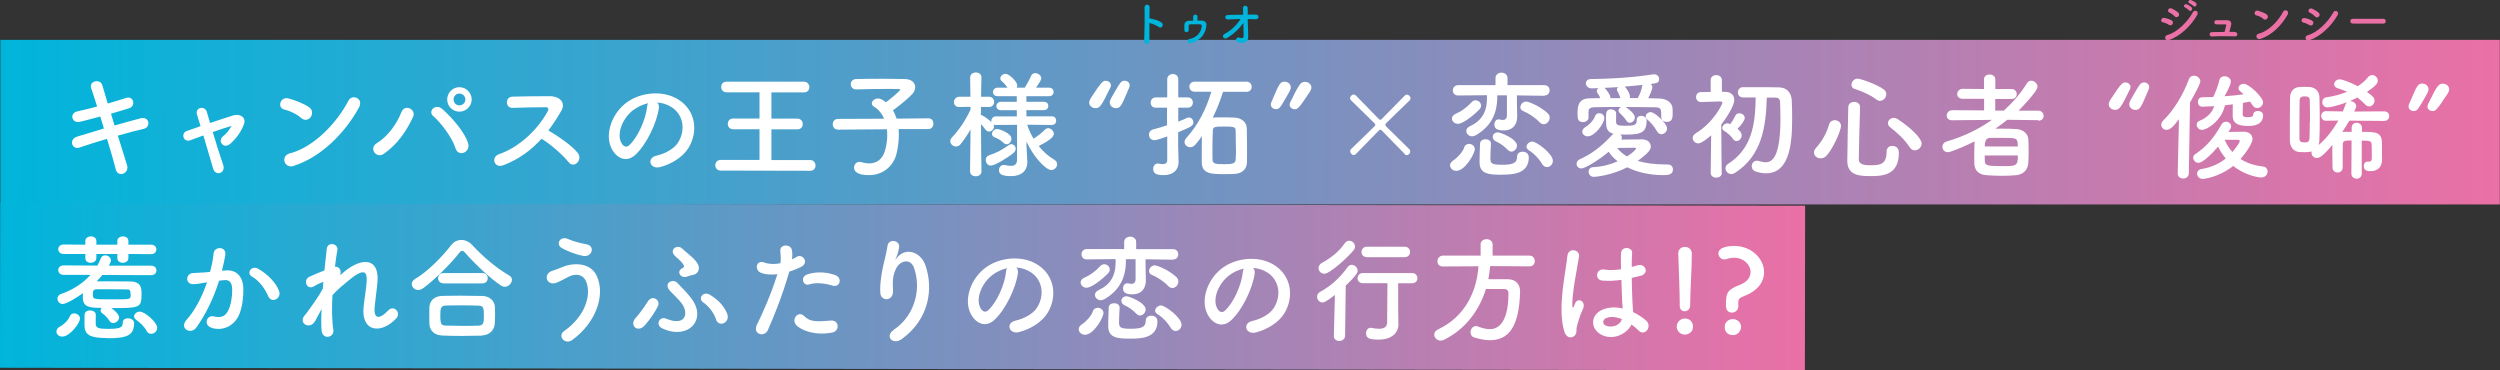 <?xml version="1.0" encoding="UTF-8"?>
<svg id="_レイヤー_1" data-name="レイヤー 1" xmlns="http://www.w3.org/2000/svg" width="258.39" height="38.27" xmlns:xlink="http://www.w3.org/1999/xlink" viewBox="0 0 258.39 38.27">
  <rect x="0" y="0" width="258.39" height="38.27" fill="#333333" stroke="none"/>
  <defs>
    <style>
      .cls-1 {
        fill: #00b5db;
      }

      .cls-2 {
        fill: #ea70a6;
      }

      .cls-3 {
        fill: url(#_名称未設定グラデーション_551-2);
      }

      .cls-4 {
        fill: #fff;
      }

      .cls-5 {
        fill: url(#_名称未設定グラデーション_551);
      }
    </style>
    <linearGradient id="_名称未設定グラデーション_551" data-name="名称未設定グラデーション 551" x1="-43.06" y1="20.07" x2="215.27" y2="20.07" gradientTransform="translate(43.13 -7.58) rotate(.09)" gradientUnits="userSpaceOnUse">
      <stop offset="0" stop-color="#00b5db"/>
      <stop offset="1" stop-color="#ea70a6"/>
    </linearGradient>
    <linearGradient id="_名称未設定グラデーション_551-2" data-name="名称未設定グラデーション 551" x1="-37.25" y1="37.13" x2="165.41" y2="37.13" gradientTransform="translate(34.31 -7.52) rotate(.01) scale(.92 1)" xlink:href="#_名称未設定グラデーション_551"/>
  </defs>
  <rect class="cls-5" x=".04" y="4.12" width="258.33" height="17.01"/>
  <rect class="cls-3" x=".01" y="21.13" width="186.55" height="17.01" transform="translate(.04 -.13) rotate(.08)"/>
  <g>
    <g>
      <path class="cls-4" d="M11.84,12.97c.97-.27,1.94-.55,2.68-.74.94-.24,1.09.91.35,1.08-.68.15-1.67.42-2.69.71.38,1.21.73,2.34.95,3.05.14.44-.11.77-.4.88-.29.11-.65,0-.76-.43-.19-.74-.52-1.92-.91-3.17-1.07.32-2.11.64-2.84.9-.79.26-1.15-.85-.25-1.13.7-.22,1.7-.52,2.77-.84-.13-.42-.26-.84-.38-1.24-.74.2-1.48.41-2.1.55-.86.2-1.09-.89-.3-1.07.66-.14,1.37-.32,2.08-.51-.24-.77-.46-1.43-.61-1.87-.27-.82.95-1.01,1.14-.35.12.43.33,1.12.57,1.91.68-.19,1.33-.41,1.9-.58.78-.25,1.03.84.3,1.07-.54.17-1.19.37-1.87.56l.37,1.22Z"/>
      <path class="cls-4" d="M23.93,13.01c-.49.14-1.2.38-1.94.64.36,1.21.79,2.58,1.07,3.37.32.88-.78,1.25-1.03.41-.24-.82-.64-2.2-1.01-3.43-.5.18-.97.36-1.36.5-.71.26-1.01-.75-.33-.97.42-.14.89-.31,1.4-.49-.14-.47-.26-.86-.36-1.16-.13-.4.07-.66.35-.72.25-.06.56.08.66.41.08.28.2.67.33,1.14.79-.26,1.62-.54,2.42-.79.6-.18,1.34.15,1.09.89-.28.81-.82,1.52-1.42,2.05-.68.6-1.36-.28-.74-.78.34-.26.67-.67.85-1.05h.01Z"/>
      <path class="cls-4" d="M31.13,12.2c-.44-.41-1.21-.76-1.77-.89-.72-.17-.42-1.38.49-1.13.64.18,1.53.51,2.11.91.37.26.35.72.16,1-.19.28-.61.44-.98.11ZM30.37,17.15c-1.02.32-1.4-1.05-.41-1.3,2.41-.61,4.84-3.09,6.05-5.44.38-.74,1.62-.24,1.09.71-1.49,2.7-3.98,5.15-6.74,6.02Z"/>
      <path class="cls-4" d="M38.93,14.81c1.13-.69,2.05-1.94,2.55-3.2.36-.93,1.57-.31,1.21.48-.7,1.51-1.64,2.84-3.01,3.8-.8.56-1.58-.57-.75-1.08ZM47.08,15.33c-.36-1.15-1.53-2.67-2.31-3.34-.57-.49.23-1.35.95-.72,1.04.93,2.38,2.47,2.67,3.58.24.92-1.02,1.41-1.31.48ZM47.48,11.54c-.7,0-1.26-.57-1.26-1.26,0-.7.57-1.27,1.26-1.27.7,0,1.27.58,1.27,1.27,0,.7-.58,1.26-1.27,1.26ZM47.48,9.67c-.34,0-.6.27-.6.61,0,.34.26.61.6.61s.62-.27.62-.61c0-.34-.29-.61-.62-.61Z"/>
      <path class="cls-4" d="M51.97,17.09c-.88.32-1.28-.85-.38-1.16,2.18-.75,4.08-2.67,5.03-4.45.11-.2.06-.4-.2-.4-.76-.01-2.41.04-3.47.07-.72.02-.77-1.13,0-1.16.88-.03,2.64-.05,3.85-.05,1.08,0,1.69.69,1.22,1.5-.41.71-.84,1.39-1.34,2.04,1,.6,2.52,1.61,3.07,2.38.48.67-.42,1.61-.98.9-.59-.73-1.82-1.83-2.8-2.42-1.06,1.17-2.35,2.14-4,2.76Z"/>
      <path class="cls-4" d="M68.1,11.15c-.19,1.52-1.28,3.79-2.43,4.85-.92.85-1.93.38-2.46-.65-.75-1.49.05-3.72,1.66-4.83,1.48-1.02,3.67-1.18,5.18-.27,1.86,1.12,2.15,3.33,1.11,5.04-.56.92-1.74,1.67-2.93,1.98-1.06.27-1.43-.94-.39-1.18.91-.2,1.84-.72,2.23-1.34.85-1.34.53-2.91-.65-3.67-.47-.3-.97-.45-1.49-.48.13.12.2.31.17.55ZM65.44,11.38c-1.12.86-1.72,2.46-1.22,3.38.18.35.49.53.79.27.9-.79,1.74-2.7,1.87-3.99.01-.14.05-.28.11-.37-.55.12-1.09.37-1.55.72Z"/>
      <path class="cls-4" d="M74.48,17.63c-.36,0-.55-.28-.55-.55,0-.28.19-.55.55-.55h4.02s0-3.17,0-3.17h-2.72c-.37,0-.56-.28-.56-.56,0-.28.19-.55.56-.55h2.72s0-2.71,0-2.71h-3.41c-.37,0-.55-.28-.55-.56,0-.26.18-.54.55-.54h8c.37.01.56.29.56.57s-.18.54-.56.54h-3.36s0,2.71,0,2.71h2.68c.37,0,.56.28.56.57,0,.26-.18.54-.56.54h-2.68s0,3.17,0,3.17h4.01c.36,0,.55.29.55.57,0,.28-.18.54-.55.54l-9.26-.02Z"/>
      <path class="cls-4" d="M92.88,13.36c.02.19.02.38.02.6,0,.58-.07,1.22-.24,1.93-.3,1.23-1.36,2.22-2.86,2.21-1.2,0-1.53-.39-1.53-.78,0-.3.22-.59.56-.59.07,0,.14.01.23.04.28.08.53.12.77.12.79,0,1.39-.44,1.64-1.32.16-.55.23-1.09.23-1.6,0-.22-.01-.42-.03-.61l-5.05.04h-.01c-.36,0-.54-.28-.54-.55,0-.29.18-.56.55-.56l4.76-.02c-.23-.54-.59-.97-1.03-1.23-.17-.1-.24-.22-.24-.35,0-.26.29-.52.64-.51.1,0,.22.02.32.07.17.08.34.19.5.32.26-.19,1.47-1.15,1.47-1.3,0-.05-.06-.07-.2-.07-.31-.01-.67-.01-1.04-.01-1.04,0-2.27.02-3.3.05t-.02,0c-.36,0-.55-.27-.55-.53,0-.26.18-.53.56-.54.74-.02,1.67-.03,2.57-.03s1.79.02,2.46.03c.73.01,1.07.41,1.07.84,0,.24-.1.49-.29.7-.36.4-1.43,1.29-2.01,1.69.15.25.27.54.38.86l3.3-.03h.01c.34,0,.49.28.49.55,0,.28-.17.56-.5.56h-3.08Z"/>
      <path class="cls-4" d="M108.71,12.92l-2.54-.03c.16.5.37.98.65,1.44.43-.26.89-.63,1.17-.92.11-.11.23-.16.34-.16.3,0,.59.29.59.58,0,.4-.73.84-1.56,1.26.44.56.99,1.06,1.61,1.42.2.12.29.29.29.47,0,.29-.25.59-.6.59-.59,0-1.82-1.35-2.57-2.92v.34s.09,1.72.09,1.72c0,.02,0,.05,0,.07,0,.64-.37,1.43-1.7,1.42-.8,0-1.24-.15-1.23-.61,0-.28.18-.54.49-.54.04,0,.07,0,.11.01.23.05.46.08.65.08.37,0,.62-.14.62-.69v-3.55s-2.18.02-2.18.02c-.1,0-.18-.01-.25-.05.02.06.05.13.05.19,0,.29-.25.54-.52.54-.12,0-.24-.06-.35-.19-.13-.18-.31-.4-.48-.58,0,1.87.05,4.88.05,4.88h0c0,.35-.3.51-.59.51-.3,0-.59-.17-.59-.5h0s.05-4.34.05-4.34c-.31.55-.66,1.07-1.02,1.51-.14.18-.32.25-.49.25-.3,0-.58-.25-.58-.54,0-.14.06-.29.19-.42.61-.62,1.41-1.75,1.9-2.86v-.28s-1.16.02-1.16.02h-.02c-.36,0-.53-.24-.53-.51,0-.26.19-.55.55-.55h1.15s-.03-1.98-.03-1.98h0c0-.36.3-.53.6-.53.29,0,.58.17.57.52h0s-.03.92-.04,1.99h.82c.35,0,.53.27.53.53,0,.26-.18.53-.52.53h-.01s-.83-.01-.83-.01c0,.29-.01.58-.01.84.05,0,.1.01.14.04.28.13.71.46.95.69-.01-.04-.01-.08-.01-.12,0-.23.17-.47.47-.47h2.17s-.01-.64-.01-.64h-1.63c-.32,0-.48-.21-.48-.41,0-.23.17-.46.48-.46h1.63s0-.58,0-.58h-1.97c-.34,0-.49-.21-.49-.42,0-.23.17-.46.49-.46h1.01c-.18-.26-.3-.42-.57-.65-.12-.1-.17-.2-.17-.31,0-.25.27-.47.55-.47.37,0,1.2.82,1.2,1.19,0,.08-.02.17-.06.24h.84c.24-.38.49-.84.64-1.2.1-.22.26-.3.44-.3.3,0,.62.24.62.53,0,.12-.04.25-.54.97h1.34c.32,0,.48.22.48.44,0,.23-.16.44-.48.44h-2.34s.01.58.01.58h1.81c.31,0,.46.22.45.43,0,.22-.14.43-.46.43h-1.81s.01.64.01.64h2.63c.3,0,.44.23.44.45,0,.23-.14.44-.43.44h-.01ZM102.43,17.12c-.35,0-.55-.3-.55-.59,0-.2.11-.4.35-.48.82-.27,1.33-.56,2.03-1.05.08-.06.18-.1.26-.1.25,0,.46.22.46.48,0,.14-.07.3-.24.44-.61.5-1.93,1.29-2.3,1.29ZM103.71,14.76c-.35-.36-.69-.47-.95-.59-.17-.08-.23-.2-.23-.34,0-.24.24-.5.52-.5.19,0,1.49.41,1.49,1.01,0,.29-.24.58-.5.57-.11,0-.22-.05-.32-.16Z"/>
      <path class="cls-4" d="M112.58,10.59c0-.12.05-.26.14-.42,1.18-1.82,1.31-1.82,1.57-1.82.26,0,.53.19.53.47,0,.08-.02.16-.06.24-.96,1.98-1.11,2.12-1.54,2.12-.34,0-.65-.24-.65-.59ZM114.7,10.59c0-.12.05-.26.13-.42.28-.47.7-1.26.97-1.61.12-.16.29-.22.43-.22.28,0,.53.19.53.48,0,.07-.01.14-.05.23-.81,1.92-.9,2.13-1.38,2.13-.32,0-.63-.24-.63-.6Z"/>
      <path class="cls-4" d="M120.61,14.11c-.88.33-1.2.38-1.28.38-.37,0-.58-.28-.58-.57,0-.23.14-.47.45-.55.47-.12.95-.26,1.42-.42v-1.82s-1.18,0-1.18,0c-.35,0-.51-.26-.51-.53,0-.26.17-.53.52-.53h1.19s0-1.86,0-1.86c0-.37.29-.56.58-.56.29,0,.56.18.56.56v1.86s.98,0,.98,0c.36,0,.53.26.53.53,0,.26-.17.53-.53.53h-.98s0,1.44,0,1.44c.32-.12.62-.25.9-.38.07-.04.14-.05.2-.05.26,0,.46.24.46.49,0,.38-.22.47-1.57,1.04v1.38c0,.19.03,1.24.04,1.66,0,.01,0,.04,0,.05,0,.75-.49,1.34-1.54,1.34-.64,0-1.08-.11-1.08-.65,0-.28.17-.55.47-.55.04,0,.07,0,.11.01.11.02.25.05.38.05.25,0,.49-.08.49-.4v-2.46ZM126.41,9.49c-.28.9-.63,1.79-1.06,2.66h.05c.28-.02.6-.02.94-.02.44,0,.91.01,1.31.03.62.03,1.2.45,1.21,1.07.02.68.03,1.61.03,2.42,0,.43,0,.84-.01,1.16-.03.65-.46,1.1-1.23,1.16-.32.02-.71.03-1.08.03-1.38,0-2.32-.03-2.36-1.18-.01-.38-.01-.83,0-1.3,0-.48,0-.97.01-1.44-.58.82-.83,1.14-1.2,1.14-.31,0-.59-.24-.59-.54,0-.13.06-.29.19-.43,1.21-1.34,2.02-2.91,2.58-4.77h-1.72c-.37,0-.55-.26-.55-.52,0-.25.18-.52.55-.52h5.34c.37,0,.55.27.55.54,0,.25-.18.52-.55.51h-2.4ZM127.74,15.4c0-.66-.02-1.4-.03-1.91,0-.4-.26-.41-1.2-.41-.91,0-1.14.01-1.16.41-.02.52-.04,1.29-.04,2,0,.38,0,.74.01,1.03.02.43.39.45,1.2.45.86,0,1.18-.05,1.2-.53.01-.29.03-.65.03-1.04Z"/>
      <path class="cls-4" d="M131.88,11.28c-.28,0-.53-.19-.53-.48,0-.07.01-.14.05-.23.81-1.92.9-2.13,1.38-2.13.32,0,.64.24.63.6,0,.12-.05.26-.13.42-.28.47-.7,1.26-.97,1.61-.12.16-.29.22-.43.22ZM133.29,10.82c0-.08.02-.16.06-.24.96-1.98,1.11-2.12,1.54-2.12.34,0,.65.24.65.59,0,.12-.05.26-.15.42-1.18,1.82-1.31,1.82-1.57,1.82-.26,0-.53-.19-.53-.47Z"/>
      <path class="cls-4" d="M145.2,15.93c-.73-.74-1.63-1.68-2.4-2.46-.04-.05-.1-.06-.14-.06-.05,0-.1.01-.13.06-.77.78-1.67,1.71-2.39,2.45-.07.07-.14.1-.22.1-.2,0-.37-.19-.37-.4,0-.07.02-.14.08-.2.73-.72,1.67-1.6,2.45-2.38.05-.05.06-.1.06-.14,0-.05-.02-.11-.06-.14-.72-.72-1.71-1.67-2.44-2.39-.06-.06-.1-.14-.1-.22,0-.19.19-.38.38-.38.07,0,.16.04.22.1.73.75,1.64,1.68,2.38,2.44.05.05.08.07.14.07.04,0,.1-.02.14-.07.74-.75,1.66-1.69,2.39-2.43.06-.06.14-.1.22-.1.19,0,.38.19.38.38,0,.07-.04.16-.1.22-.73.72-1.73,1.66-2.45,2.38-.04.03-.05.08-.05.13,0,.06.02.12.07.17.78.77,1.7,1.67,2.42,2.38.06.06.08.13.08.2,0,.2-.17.4-.37.4-.07,0-.14-.02-.22-.1Z"/>
      <path class="cls-4" d="M159.63,9.9l-2.85-.04v.49s.03,1.71.03,1.71c0,.01,0,.02,0,.02,0,.67-.36,1.4-1.39,1.4-.41,0-.97-.05-.97-.61,0-.28.16-.53.43-.53.05,0,.08,0,.13.01.09.02.19.05.3.05.23,0,.44-.11.44-.49v-2.06s-1,0-1,0c0,.06,0,.11,0,.17,0,1.91-.8,3.12-2.2,3.95-.14.08-.28.12-.4.12-.35,0-.6-.28-.6-.55,0-.18.11-.36.35-.48,1.24-.57,1.79-1.48,1.79-2.94,0-.08-.01-.18-.01-.28l-2.96.03h-.01c-.37,0-.55-.25-.55-.52,0-.28.19-.55.56-.55h3.85s0-.73,0-.73c0-.37.31-.56.62-.56.31,0,.62.19.62.56v.73s3.81,0,3.81,0c.36,0,.54.26.54.54,0,.26-.18.53-.53.53h-.01ZM150.68,12.8c-.36,0-.61-.28-.61-.55,0-.18.11-.36.35-.47.66-.29,1.16-.66,1.69-1.23.12-.13.26-.18.4-.18.3,0,.57.25.57.55,0,.12-.05.25-.16.37-.64.67-1.73,1.51-2.24,1.51ZM149.87,17.09c0-.18.11-.37.36-.53.31-.18.96-.84,1.09-1.29.08-.28.3-.39.52-.4.29,0,.59.22.59.54,0,.47-1.01,2.25-1.91,2.25-.37,0-.65-.28-.65-.58ZM155.16,18.06c-1.35,0-2.24-.1-2.24-1.31,0-.01,0-.02,0-.04,0-.52.03-1.29.05-1.86.01-.31.3-.46.58-.46.28,0,.55.16.55.46v.02c-.02.42-.06.98-.06,1.38,0,.6.02.78,1.19.78,1.12,0,1.57-.16,1.57-.84,0-.35.28-.51.56-.51.56,0,.65.41.65.58,0,1.76-1.75,1.8-2.85,1.79ZM155.82,15.48c-.31-.35-.8-.68-1.17-.85-.25-.11-.37-.3-.37-.48,0-.24.2-.47.53-.47.26,0,1.98.66,1.98,1.37,0,.32-.28.62-.58.62-.13,0-.26-.06-.38-.19ZM159.14,12.65c-.47-.5-1.14-.94-1.73-1.18-.19-.08-.27-.23-.27-.38,0-.28.25-.59.59-.59.3,0,1.5.51,2.24,1.21.14.14.2.3.2.46,0,.35-.3.67-.62.67-.13,0-.28-.06-.41-.19ZM159.38,16.94c-.33-.56-.8-1.06-1.39-1.43-.14-.1-.22-.22-.22-.34,0-.26.29-.54.61-.54.42,0,2.12,1.25,2.12,1.99,0,.36-.29.65-.6.65-.19,0-.38-.1-.53-.34Z"/>
      <path class="cls-4" d="M164.19,12.13c0,.32-.29.49-.58.49-.55,0-.56-.4-.56-.9,0-.67.04-1.55,1.27-1.56.35,0,.71-.02,1.08-.02-.12-.29-.24-.43-.31-.55-.04-.06-.05-.12-.05-.18,0-.12.07-.23.19-.3-.25.01-.48.01-.7.02-.01,0-.02,0-.02,0-.38,0-.6-.26-.6-.52,0-.23.17-.44.53-.44,1.93-.02,4.2-.14,6.37-.48.05-.01.1-.01.14-.01.36,0,.53.25.53.49,0,.4-.24.43-.88.51.11.08.18.19.18.34,0,.24-.3.9-.43,1.13.38,0,.77.01,1.13.03.65.01,1.37.33,1.39,1.09.01.13.01.3.01.47,0,.46-.05.86-.62.86-.29,0-.56-.17-.56-.48v-.02c0-.84,0-.99-.63-1.01-.83-.01-1.94-.03-3.05-.03.31.18.95.71.95,1.08,0,.3-.26.55-.52.55-.13,0-.25-.06-.34-.2-.23-.37-.56-.68-.71-.82-.08-.07-.12-.16-.12-.24,0-.14.11-.29.26-.37-1,0-1.97,0-2.67.02-.65.01-.67.22-.69.51v.53s0,.01,0,.01ZM172.42,17.01c.31,0,.49.24.49.5,0,.58-.58.59-.98.59-1.45,0-2.73-.3-3.74-.81-1.62.84-3.25.99-3.47.99-.34,0-.53-.28-.53-.53,0-.24.16-.47.52-.48.9-.04,1.75-.27,2.48-.6-.38-.3-.69-.62-.92-.99-.9.78-2.43,1.74-2.83,1.73-.3,0-.49-.23-.49-.48,0-.18.11-.37.35-.48,1.08-.48,2.15-1.22,3.3-2.48.06-.06.11-.11.18-.14-.58-.13-.78-.5-.78-1.15,0-.08-.01-.31-.01-.56,0-.49.04-.82.52-.82.26,0,.53.16.53.42,0,.32-.01.72-.01.85.01.31.1.43.89.43,1.03,0,1.25-.07,1.25-.61,0-.29.22-.42.46-.42.28,0,.56.17.56.45,0,1.31-.57,1.5-2.28,1.49-.16,0-.3,0-.44-.01.1.07.16.19.16.31,0,.07-.01.14-.06.22.72-.01,1.88-.03,2.09-.03.65,0,.96.35.96.73,0,.3-.11.58-1.35,1.5.77.23,1.7.36,2.87.37.1,0,.2,0,.3,0h.01ZM163.54,13.61c0-.18.11-.36.36-.5.29-.16.8-.66.94-1.07.08-.24.26-.34.44-.34.28,0,.54.2.54.49,0,.55-.97,1.91-1.73,1.9-.32,0-.55-.23-.55-.49ZM165.88,9.12c.1.1.56.64.56.94,0,.02-.01.06-.01.08.35,0,.7-.01,1.04,0-.11-.38-.24-.59-.31-.73-.02-.06-.04-.11-.04-.16,0-.1.05-.19.13-.25-.49.04-.97.06-1.43.08l.05.05ZM169.1,15.34s-.06-.07-.11-.07c-.02,0-.04,0-.05,0-.06.01-1.08.02-1.8.02.26.34.6.63,1.02.88.59-.38.94-.73.94-.83ZM169.31,10.06c.18-.32.35-.74.43-1.21,0-.02.01-.05.02-.07-.59.06-1.22.12-1.84.17.04.01.54.6.54,1.04,0,.05,0,.1-.02.14.28,0,.56.01.84.01.01-.02.01-.06.02-.08ZM171.26,13.57c-.26-.47-.63-.9-.97-1.19-.13-.12-.19-.24-.19-.36,0-.24.24-.43.52-.43.42,0,1.68,1.17,1.68,1.68,0,.34-.29.6-.58.6-.17,0-.34-.08-.46-.3Z"/>
      <path class="cls-4" d="M177.96,17.87c0,.34-.29.49-.58.49-.29,0-.58-.17-.57-.49h0s.05-3.89.05-3.89c-.18.17-.97.84-1.33.84-.32,0-.58-.27-.58-.55,0-.18.1-.36.31-.49,1.86-1.12,2.76-3.01,2.76-3.16,0-.12-.16-.13-.23-.13-.07,0-.13,0-.19,0-.64,0-1.09.05-1.77.06h-.01c-.34,0-.52-.26-.52-.52,0-.26.17-.52.5-.51.34-.01.67-.01,1.01-.02v-1.2c-.01-.36.28-.54.57-.54.3,0,.59.18.59.54v1.19s.31,0,.31,0c.65.01.97.36.97.84,0,.53-.64,1.63-1.35,2.54,0,1.87.05,5,.05,5h0ZM180.01,14.01c0,.3-.27.58-.53.57-.13,0-.25-.06-.36-.22-.25-.36-.63-.67-.93-.84-.13-.07-.18-.18-.18-.29,0-.23.23-.48.52-.48.12,0,.25.06.3.08.22-.28.32-.47.54-.89.08-.17.24-.23.41-.23.26,0,.55.19.55.48,0,.24-.31.68-.75,1.13.24.19.43.4.43.67ZM182.61,10.08c-.09,3.12-.53,6.01-3.29,7.79-.13.08-.26.12-.38.12-.34,0-.6-.29-.6-.59,0-.17.08-.35.28-.47,2.47-1.59,2.8-4.11,2.84-6.86-.46,0-.89.01-1.31,0h-.01c-.34,0-.52-.26-.52-.53,0-.25.18-.53.52-.53.5,0,1.03,0,1.57,0,.73,0,1.48,0,2.16.02.8.01,1.28.54,1.32,1.36.02.61.05,1.28.04,1.97,0,2.83-.4,5.55-2.7,5.55-.34,0-.69-.06-1.07-.18-.28-.1-.41-.32-.41-.55,0-.29.2-.57.54-.57.07,0,.14.01.23.04.25.07.47.12.67.12.65,0,1.52-.47,1.53-4.45,0-.62-.02-1.22-.04-1.76-.01-.34-.19-.47-.44-.47h-.94Z"/>
      <path class="cls-4" d="M188.15,16.36c-.36,0-.66-.26-.66-.6,0-.16.06-.32.22-.49.61-.68,1.06-1.46,1.34-2.41.08-.31.34-.44.58-.44.32,0,.65.23.65.59,0,.48-.81,2.33-1.48,3.06-.19.22-.42.3-.64.3ZM193.24,18.2c-1.24,0-2.31-.16-2.31-1.59,0-1.35.07-3.67.1-5.52,0-.38.31-.56.61-.56.3,0,.61.18.61.54t0,.02c-.06,1.85-.11,3.99-.13,5.35,0,.52.42.64,1.19.64,1,0,1.68-.08,1.68-1.39,0-.43.29-.61.59-.61.08,0,.68.01.68.7,0,2.42-1.78,2.42-3.03,2.42ZM193.91,10.27c-.56-.45-1.53-.87-2.22-1.08-.24-.07-.33-.25-.33-.43,0-.3.26-.64.64-.63.29,0,2,.58,2.71,1.12.18.14.25.31.25.49,0,.35-.3.68-.66.68-.12,0-.25-.05-.38-.15ZM197.39,15.23c-.57-.85-1.22-1.44-2.02-2.07-.17-.13-.24-.28-.24-.43,0-.29.28-.55.61-.55.12,0,.25.04.38.12,1.38.9,2.49,2,2.49,2.53,0,.38-.34.71-.7.71-.19,0-.38-.1-.53-.31Z"/>
      <path class="cls-4" d="M210.64,12.42l-3.17-.04c-.4.32-.82.63-1.24.92.26,0,.54-.01.82,0,.49,0,.97.01,1.38.04.7.04,1.17.51,1.21,1.03.02.38.03.86.03,1.34,0,.42-.01.83-.04,1.19-.05.64-.51,1.15-1.27,1.21-.46.04-.94.06-1.41.06-.56,0-1.12-.03-1.61-.06-.84-.05-1.25-.51-1.28-1.19-.01-.24-.01-.5-.01-.78,0-.52.01-1.08.04-1.53-.49.26-2.38,1.12-2.77,1.12-.35,0-.56-.28-.56-.56,0-.23.14-.47.48-.56,1.7-.5,3.26-1.24,4.63-2.22l-4.09.04h-.01c-.4,0-.56-.24-.56-.48,0-.28.2-.56.58-.56l3.28.02v-1.2s-2.21,0-2.21,0c-.4,0-.58-.24-.57-.49,0-.26.2-.54.58-.54l2.19.02v-1c0-.35.29-.5.58-.5s.59.17.59.51v.99s1.67,0,1.67,0c.36,0,.54.26.54.53,0,.25-.17.5-.54.5h-1.68s0,1.2,0,1.2h.89c.91-.82,1.72-1.76,2.4-2.84.12-.18.28-.25.43-.25.32,0,.65.3.65.63,0,.47-1.71,2.22-1.96,2.47h2.04c.36,0,.55.27.55.54,0,.25-.17.49-.54.49h-.01ZM208.55,15.15c0-.9-.07-.9-1.51-.9-.45,0-.95,0-1.32,0-.43.01-.58.28-.58.89h3.41ZM205.13,16.06c0,.18.01.36.01.54.01.49.18.56,1.71.57,1.58,0,1.7,0,1.71-1.1h-3.43Z"/>
      <path class="cls-4" d="M217.95,10.76c0-.12.05-.26.15-.42,1.18-1.82,1.31-1.82,1.57-1.82.26,0,.53.19.53.47,0,.08-.02.16-.06.24-.96,1.98-1.11,2.12-1.54,2.12-.34,0-.65-.24-.65-.59ZM220.07,10.77c0-.12.05-.26.13-.42.28-.47.7-1.26.97-1.61.12-.16.29-.22.43-.22.28,0,.53.19.53.48,0,.07-.01.14-.05.23-.81,1.92-.9,2.13-1.38,2.13-.32,0-.64-.24-.63-.6Z"/>
      <path class="cls-4" d="M225.08,17.91l.13-5.59c-.55.71-.88,1.1-1.29,1.1-.3,0-.54-.24-.54-.53,0-.13.06-.29.19-.42,1.12-1.1,2.06-2.65,2.67-4.29.1-.26.3-.36.52-.36.32,0,.66.25.66.59,0,.29-.75,1.62-1.07,2.18l-.12,7.32c-.01.36-.3.54-.59.54s-.56-.17-.56-.53h0ZM230.31,13.64c.55-.01,1.37-.03,1.57-.03.6,0,.93.33.93.75,0,.41-.61,1.37-1.24,2.07.59.38,1.34.67,2.33.78.31.04.47.27.47.52,0,.3-.23.61-.66.61-.22,0-1.62-.17-2.89-1.19-1.53,1.2-3.06,1.34-3.13,1.34-.4,0-.61-.28-.61-.55,0-.2.14-.42.46-.47,1.06-.17,1.87-.59,2.51-1.09-.34-.4-.6-.8-.8-1.23-.6.73-1.59,1.68-2.02,1.68-.31,0-.55-.26-.55-.53,0-.13.06-.28.22-.37,1.24-.84,1.92-1.7,2.72-3.09.11-.18.28-.26.44-.26.28,0,.54.19.54.48,0,.1-.02.19-.1.3l-.18.29ZM231.82,10.65c-.01.29-.03,1.04-.03,1.14,0,.26.16.32.48.33.5,0,.6-.11.6-.22,0-.29.25-.43.5-.43.26,0,.54.16.54.44,0,.46-.22,1.12-1.57,1.11-1.25,0-1.58-.44-1.58-1.06,0-.01,0-.02,0-.04,0-.08,0-.74.01-1.14-.26.04-.54.08-.82.11,0,.02,0,.06-.01.08-.34,1.46-1.79,2.46-2.36,2.45-.32,0-.54-.26-.54-.53,0-.16.08-.32.3-.41.66-.25,1.31-.8,1.51-1.51-.47.02-1.07.06-1.21.06-.32,0-.48-.25-.48-.49,0-.25.16-.49.47-.49.37,0,.74-.01,1.12-.02.24-.48.49-1.15.64-1.75.06-.28.29-.39.52-.4.32,0,.66.22.66.54,0,.41-.55,1.35-.66,1.53.7-.05,1.36-.12,1.99-.2-.11-.11-.23-.2-.34-.3-.14-.11-.2-.24-.2-.35,0-.24.27-.44.54-.44.56,0,2,1.41,2,1.9,0,.34-.3.61-.61.61-.17,0-.35-.08-.47-.29-.08-.13-.17-.26-.26-.38-.24.05-.48.08-.74.13ZM231.49,14.58c0-.11-.11-.13-.19-.13-.01,0-.02,0-.04,0-.08,0-.78.01-1.33,0,.19.42.44.86.8,1.26.36-.41.76-.97.76-1.14Z"/>
      <path class="cls-4" d="M243.06,14.52c-.64,0-.92,0-.92.39,0,.32-.01.76-.01,1.19,0,.42.01.85,0,1.2h0c0,.36-.26.53-.52.53-.26,0-.53-.17-.53-.53,0-.47-.02-1.1-.02-1.73,0-.2.01-.41.01-.6-.95,1.14-1.32,1.36-1.62,1.36-.3,0-.54-.25-.54-.53,0-.05.01-.1.02-.14-.02.01-.26.07-.78.07-.18,0-.37-.01-.55-.02-.54-.06-.92-.52-.93-1.18,0-.71-.01-1.46,0-2.22s.02-1.51.02-2.21c.01-.65.37-1.08,1.01-1.11.17-.01.34-.01.5-.01s.34,0,.5.01c.61.04,1.01.46,1.03,1.07.02.74.03,1.55.03,2.36,0,.71-.01,1.43-.04,2.11,0,.17-.04.34-.08.47.8-.68,1.51-1.6,2.04-2.54l-1.26.02h-.01c-.34,0-.5-.25-.5-.5,0-.24.17-.49.5-.49h.01s1.73.03,1.73.03c.1-.24.19-.48.27-.71.04-.11.08-.19.16-.25-.62.25-1.66.54-2,.54-.37,0-.56-.28-.56-.55,0-.23.14-.46.46-.5.71-.09,1.43-.29,2.11-.57-.31-.13-.64-.25-1-.37-.24-.07-.34-.24-.34-.4,0-.25.24-.51.58-.51.25,0,1.09.3,1.86.71.41-.26.77-.56,1.04-.91.13-.17.3-.24.46-.24.3,0,.57.26.57.58,0,.25-.18.53-1.12,1.16.73.52.78.67.78.9,0,.32-.25.6-.55.6-.13,0-.29-.06-.43-.22-.24-.26-.51-.49-.79-.7-.25.13-.52.25-.78.37.02,0,.04,0,.06,0,.29,0,.6.23.6.53,0,.1-.02.16-.21.55l3.11-.02c.35,0,.52.25.51.49,0,.25-.17.5-.52.5l-3.6-.03c-.23.38-.47.79-.73,1.17.05,0,.1-.01.14-.01.25,0,.54-.01.83,0v-.43c0-.35.25-.51.52-.51.26,0,.54.18.54.52v.42c1.4,0,2.04,0,2.07,1.12.01.48.01.74,0,.97,0,.17,0,.35.01.72,0,.01,0,.04,0,.05,0,.74-.43,1.2-1.17,1.2-.23,0-.72,0-.72-.52,0-.24.14-.47.37-.47.01,0,.04,0,.05,0,.04,0,.07.01.11.01.23,0,.3-.12.3-.42,0,0,0-.14,0-.34,0-.3,0-.73-.02-1.02-.02-.33-.12-.4-1.02-.4v3.41c0,.35-.26.53-.53.53-.26,0-.54-.18-.54-.53l.02-3.41ZM238.75,12.6c0-.78,0-1.56-.02-2.24,0-.37-.28-.4-.52-.4-.17,0-.53.01-.53.41,0,.59-.01,1.26-.02,1.93,0,.67,0,1.37,0,2.01,0,.25.08.41.54.41.4,0,.49-.17.5-.42.02-.54.03-1.12.03-1.7Z"/>
      <path class="cls-4" d="M249.47,11.48c-.28,0-.53-.19-.53-.48,0-.07.01-.14.05-.23.81-1.92.9-2.13,1.38-2.13.32,0,.64.24.63.6,0,.12-.05.26-.13.42-.28.47-.7,1.26-.97,1.61-.12.16-.29.22-.43.21ZM250.89,11.01c0-.08.02-.16.06-.24.96-1.98,1.11-2.12,1.54-2.12.33,0,.65.24.65.59,0,.12-.05.26-.15.42-1.18,1.82-1.31,1.82-1.57,1.82-.26,0-.53-.19-.53-.47Z"/>
      <path class="cls-4" d="M13.27,26.25v.41c0,.34-.3.5-.59.5-.28,0-.55-.16-.55-.47v-.44s-2.17,0-2.17,0v.41c0,.34-.3.5-.59.5-.28,0-.55-.16-.55-.47v-.44s-2.25,0-2.25,0c-.36,0-.55-.25-.55-.49,0-.25.19-.49.55-.49l2.25.02v-.38c0-.32.29-.48.58-.48.28,0,.56.16.56.48v.38s2.17,0,2.17,0v-.38c0-.32.29-.48.58-.48.28,0,.56.16.56.48v.38s2.35,0,2.35,0c.36,0,.54.24.54.49,0,.24-.18.49-.54.49l-2.35-.02ZM10.59,28.41c-.18.23-.38.45-.6.67.62-.01,1.33,0,2.03,0,.5,0,1,0,1.45.01,1.15.03,1.16.7,1.16,1.34,0,1.4-.23,1.42-3.13,1.41.2.14.81.6.81.96,0,.32-.32.59-.62.59-.14,0-.28-.06-.37-.22-.19-.32-.47-.58-.77-.81-.11-.08-.16-.18-.15-.28,0-.1.05-.18.11-.26-1.29,0-1.95-.08-1.95-1.09,0-.14.01-.29.02-.43-.67.48-1.72,1.12-2.11,1.12-.32,0-.53-.28-.53-.55,0-.19.11-.4.38-.49,1.15-.39,2.25-1.09,3.04-1.97h-2.79c-.36,0-.55-.25-.55-.49,0-.25.19-.49.55-.49l3.5.02c.13-.24.24-.48.34-.73.09-.24.28-.34.47-.33.29,0,.59.23.59.53,0,.1-.02.14-.22.54h4.38c.36,0,.54.24.54.49,0,.24-.18.49-.54.49l-5.03-.02ZM5.84,34.24c0-.18.11-.37.38-.5.3-.14.83-.62.98-1.02.1-.24.28-.34.47-.33.3,0,.6.23.6.53,0,.47-1.05,1.87-1.83,1.87-.36,0-.61-.25-.61-.54ZM11.09,34.94c-1.86,0-2.36-.36-2.36-1.37,0-.85,0-.95.01-1.04.02-.32.29-.45.57-.45.29,0,.59.16.59.45,0,.34-.01.8-.01.94.02.42.27.52,1.25.52,1.27,0,1.55-.12,1.55-.65,0-.31.25-.44.53-.44.31,0,.64.18.64.47,0,1.32-.75,1.59-2.75,1.59ZM13.5,30.45c0-.49-.11-.54-.39-.54-.44-.01-.98-.01-1.55-.01-.55,0-1.1,0-1.58,0-.31,0-.38.16-.38.51,0,.52,0,.53,1.81.53,1.95,0,2.03,0,2.09-.29.01-.05.01-.12.01-.22ZM15.16,34.21c-.31-.55-.71-.88-1.07-1.14-.16-.12-.23-.25-.23-.37,0-.26.28-.49.59-.49.54,0,1.8,1.12,1.8,1.66,0,.36-.31.64-.63.63-.18,0-.35-.08-.47-.29Z"/>
      <path class="cls-4" d="M23.33,27.95c1.01-.08,1.77.51,1.82,1.85.02.84-.1,1.92-.41,2.67-.49,1.19-1.67,1.77-2.82,1.43-.95-.28-.56-1.38.17-1.2.68.17,1.19.06,1.52-.65.28-.59.39-1.44.39-2.07,0-.73-.25-1.08-.8-1.03-.18.01-.36.04-.55.06-.59,1.86-1.4,3.49-2.34,4.82-.58.82-1.82.12-1.04-.76.83-.92,1.58-2.29,2.13-3.89l-.14.02c-.52.1-.98.17-1.3.17-.82,0-.8-1.08-.03-1.15.37-.04.74-.02,1.18-.06l.6-.06c.15-.53.3-1.23.37-1.91.09-.78,1.31-.71,1.21.1-.05.41-.21,1.13-.35,1.69l.4-.03ZM27.74,30.65c-.29-.66-.83-1.57-1.71-2.07-.59-.32-.06-1.22.68-.79.96.56,1.81,1.42,2.13,2.28.3.79-.78,1.32-1.1.57Z"/>
      <path class="cls-4" d="M32.56,33.19c-.54.95-1.75.21-1.09-.57.04-.05.07-.08.1-.11.53-.72,1.31-1.76,1.79-2.67.02-.24.04-.47.06-.71-.28.09-.61.24-.91.43-.83.53-1.2-.65-.55-.95.43-.2,1.01-.44,1.57-.66.09-.9.18-1.7.24-2.23.1-.79,1.22-.54,1.1.12-.08.43-.17,1.03-.25,1.73.38-.05.72.31.54.88.14-.13.29-.26.42-.37,1.86-1.52,3.6-1.41,3.44.98-.05.72-.24,1.99-.3,2.67-.12,1.37.59,1.22,1.39.37.61-.65,1.37.23.86.79-1.53,1.67-3.67,1.47-3.39-1.18.06-.63.28-1.93.32-2.65.04-.85-.14-1.5-1.82-.11-.58.48-1.14.91-1.72,1.56-.07,1.33-.06,2.65.09,3.56.14.83-1.12,1.1-1.21.09-.05-.53-.05-1.32,0-2.22-.25.43-.47.89-.66,1.23Z"/>
      <path class="cls-4" d="M52.17,29.64c-.12,0-.26-.05-.39-.13-1.08-.71-2.62-2.16-3.67-3.34-.13-.16-.24-.24-.35-.24s-.2.08-.32.24c-.94,1.2-2.56,2.77-3.68,3.6-.19.14-.37.2-.54.2-.38,0-.66-.3-.66-.61,0-.19.1-.37.33-.52,1.3-.75,2.86-2.35,3.72-3.48.29-.38.67-.56,1.07-.56.41,0,.82.19,1.15.55,1.11,1.2,2.43,2.32,3.82,3.14.19.11.26.26.26.43,0,.35-.34.72-.75.72ZM49.83,34.69c-.7.02-1.39.03-2.08.03-.67,0-1.34-.01-2.02-.04-.88-.04-1.32-.53-1.35-1.23-.01-.22-.01-.47-.01-.72,0-.34,0-.68.01-.96.02-.56.37-1.15,1.33-1.19.5-.01,1.12-.02,1.76-.02.79,0,1.64.01,2.41.03.73.01,1.23.54,1.27,1.08.01.25.02.55.02.86,0,.3-.01.61-.03.91-.04.65-.53,1.21-1.33,1.23ZM45.83,29.28c-.37,0-.55-.26-.55-.53,0-.26.18-.53.55-.53h4.03c.37,0,.55.27.55.54,0,.26-.18.53-.55.53h-4.03ZM50.01,32.72c0-.9-.02-1.12-.57-1.13-.44-.01-.96-.03-1.5-.03-.65,0-1.31,0-1.87.02-.55.01-.56.38-.56,1.05,0,.89.11,1.01.57,1.02.52.01,1.08.03,1.65.03.59,0,1.18,0,1.73-.02.55-.02.55-.41.55-.95Z"/>
      <path class="cls-4" d="M58.3,34.22c2.15-1.51,2.81-3.63,2.32-5.02-.33-.94-1.23-.98-2.06-.49-.24.14-.9.48-1.16.55-.95.24-1.25-.94-.37-1.25.31-.11.7-.24,1.03-.38,1.22-.54,2.99-.49,3.62.89.92,2-.1,4.84-2.51,6.6-.79.59-1.58-.4-.87-.9ZM58.07,25.64c-.68-.38-.18-1.32.66-.93.52.23,1.2.42,1.86.53.98.17.59,1.38-.3,1.21-.85-.16-1.71-.52-2.22-.81Z"/>
      <path class="cls-4" d="M65.73,32.83c.3-.32.9-1.14,1.21-1.65.47-.77,1.33-.17,1.08.41-.29.66-.88,1.46-1.35,2.01-.73.86-1.7.05-.95-.77ZM68.39,33.9c-.65-.32-.25-1.26.47-.96,2.03.83,2.32-.58,1.63-1.54-.32-.46-1.02-1.08-1.28-1.38-.67-.78.35-1.25.79-.79.46.47,1.1,1.13,1.49,1.66,1.63,2.22-.46,4.32-3.1,3.02ZM70.93,28.61c-.65.15-.99-.57-.47-.85.25-.13.29-.23.18-.4-.26-.44-.77-.74-.99-1.04-.43-.58.39-1.1.88-.61.49.49,1.66,1.24,1.7,1.93.02.34-.15.72-.72.8-.16.02-.38.12-.58.17ZM74.02,33.03c-.29-.86-.92-1.49-1.33-1.77-.61-.42,0-1.2.67-.8.66.4,1.39.98,1.78,1.92.41.95-.84,1.51-1.13.65Z"/>
      <path class="cls-4" d="M79.37,34.11c-.36.8-1.63.45-1.13-.57.52-1.05,1.37-2.88,2.11-5.2-.64.07-1.25.05-1.75-.17-.61-.26-.49-1.36.41-1.03.5.18,1.09.18,1.65.07.07-.44.03-.77-.01-1.3-.05-.68,1.08-.72,1.2-.06.05.3.05.62.01.96.17-.08.31-.17.46-.25.62-.41,1.37.59.47,1.03-.34.17-.77.35-1.21.48-.76,2.63-1.62,4.7-2.21,6.03ZM82.28,33.57c-.52-.58.23-1.52.85-.89.61.62,1.34.57,2.74.45.88-.07.95,1.08.15,1.24-1.74.34-3.23-.21-3.75-.8ZM83.64,29.39c-.62.23-.99-.76-.2-1.03.61-.21,1.7-.36,2.88.07.8.29.48,1.34-.28,1.09-.67-.23-1.76-.36-2.4-.12Z"/>
      <path class="cls-4" d="M92.4,34.06c1.86-1.21,2.92-3.8,2.1-6.3-.39-1.2-1.53-.76-1.88-.01-.35.73-.37,1.22-.32,2.27.06,1.16-1.24,1.15-1.31.29-.07-.95.14-2.1.28-2.77.13-.61.36-1.4.46-2.13.1-.76,1.26-.61,1.2.11-.04.41-.18.83-.31,1.12-.16.32-.04.17.08.01.88-1.13,2.44-.63,2.93.72.87,2.42.43,5.58-2.39,7.65-.97.72-1.85-.28-.84-.94Z"/>
      <path class="cls-4" d="M105.21,28.21c-.19,1.52-1.28,3.79-2.43,4.85-.92.85-1.93.38-2.46-.65-.75-1.49.05-3.72,1.66-4.83,1.48-1.02,3.67-1.18,5.18-.27,1.86,1.12,2.15,3.33,1.11,5.04-.56.92-1.74,1.66-2.93,1.97-1.06.27-1.43-.94-.39-1.18.91-.2,1.84-.72,2.23-1.34.85-1.34.53-2.91-.65-3.67-.47-.3-.97-.45-1.49-.48.13.12.2.31.17.55ZM102.55,28.44c-1.12.86-1.72,2.46-1.22,3.38.18.35.49.53.79.26.9-.79,1.74-2.7,1.86-3.99.01-.14.05-.28.11-.37-.55.12-1.09.37-1.55.72Z"/>
      <path class="cls-4" d="M121.25,26.84l-2.85-.04v.49s.03,1.71.03,1.71v.02c0,.67-.36,1.4-1.39,1.4-.41,0-.97-.05-.97-.61,0-.28.16-.53.43-.53.05,0,.08,0,.13.01.1.02.19.05.3.05.23,0,.44-.11.44-.49v-2.06s-1,0-1,0c0,.06,0,.11,0,.17,0,1.91-.8,3.12-2.2,3.95-.14.08-.28.12-.4.12-.35,0-.6-.28-.6-.55,0-.18.11-.36.35-.48,1.24-.57,1.79-1.48,1.79-2.94,0-.08-.01-.18-.01-.28l-2.96.03h-.01c-.37,0-.55-.25-.55-.52,0-.28.19-.55.56-.55h3.85s0-.72,0-.72c0-.37.31-.56.62-.56.31,0,.62.19.62.56v.73s3.81,0,3.81,0c.36,0,.54.26.54.54,0,.26-.18.53-.53.53h-.01ZM112.3,29.74c-.36,0-.61-.28-.61-.55,0-.18.11-.36.35-.47.66-.29,1.16-.66,1.69-1.23.12-.13.26-.18.4-.18.3,0,.57.25.57.55,0,.12-.05.25-.16.37-.64.67-1.73,1.51-2.25,1.51ZM111.49,34.03c0-.18.11-.37.36-.53.31-.18.96-.84,1.09-1.29.08-.28.3-.4.52-.4.29,0,.59.22.59.54,0,.47-1.01,2.25-1.91,2.25-.37,0-.65-.28-.65-.58ZM116.78,35c-1.35,0-2.24-.1-2.24-1.31,0-.01,0-.02,0-.04,0-.52.03-1.3.05-1.86.01-.31.3-.46.58-.45.28,0,.55.16.55.46,0,0,0,.01,0,.02-.02.42-.06.98-.06,1.38,0,.6.02.78,1.19.78,1.12,0,1.57-.17,1.57-.84,0-.35.28-.51.56-.51.56,0,.65.41.65.58,0,1.76-1.75,1.8-2.85,1.79ZM117.44,32.42c-.31-.35-.8-.69-1.17-.85-.25-.11-.37-.3-.37-.48,0-.24.2-.47.53-.47.26,0,1.98.66,1.98,1.37,0,.32-.28.62-.58.62-.13,0-.26-.06-.38-.19ZM120.76,29.58c-.47-.5-1.14-.94-1.73-1.18-.19-.08-.27-.23-.27-.38,0-.28.25-.59.59-.59.3,0,1.5.51,2.24,1.21.14.14.2.3.2.46,0,.35-.3.67-.62.67-.13,0-.28-.06-.41-.19ZM121,33.88c-.34-.56-.8-1.06-1.39-1.43-.14-.1-.22-.22-.22-.34,0-.26.29-.54.61-.54.42,0,2.12,1.25,2.12,1.99,0,.36-.29.65-.6.65-.19,0-.38-.1-.53-.34Z"/>
      <path class="cls-4" d="M129.68,28.25c-.19,1.52-1.28,3.79-2.43,4.85-.92.85-1.93.38-2.46-.65-.75-1.49.05-3.72,1.66-4.83,1.48-1.02,3.67-1.18,5.18-.27,1.86,1.12,2.15,3.33,1.11,5.04-.56.92-1.74,1.66-2.93,1.97-1.06.27-1.43-.94-.39-1.18.91-.2,1.84-.72,2.23-1.34.85-1.34.53-2.91-.65-3.67-.47-.3-.97-.44-1.49-.48.13.12.2.31.17.55ZM127.02,28.48c-1.12.86-1.72,2.46-1.22,3.38.18.35.49.53.79.26.9-.79,1.74-2.69,1.86-3.99.01-.14.05-.28.11-.37-.55.12-1.09.37-1.55.72Z"/>
      <path class="cls-4" d="M136.87,28.29c-.34,0-.59-.28-.59-.58,0-.2.11-.41.38-.56.92-.51,1.68-1.09,2.33-2.01.13-.18.3-.26.46-.26.31,0,.6.28.6.6,0,.13-.05.26-.16.4-.58.71-2.44,2.42-3.03,2.42ZM137.97,30.49c-.94.73-1.15.77-1.28.77-.34,0-.56-.29-.56-.59,0-.19.08-.38.31-.5,1.06-.59,2.02-1.4,2.84-2.56.12-.17.28-.24.43-.24.31,0,.61.29.61.61,0,.17-.06.42-1.23,1.54l-.07,5.19c-.01.35-.31.53-.6.53-.29,0-.56-.17-.56-.5t0-.02l.11-4.22ZM144.54,33.5v.02c0,.7-.49,1.58-2.07,1.58-.91,0-1.28-.13-1.28-.66,0-.29.17-.56.48-.56.02,0,.06.01.1.01.25.05.52.09.76.09.47,0,.84-.15.84-.68,0-1.16.03-2.64.03-4.03h-2.54c-.37,0-.55-.26-.55-.51,0-.26.19-.54.55-.54h5.08c.37,0,.56.27.56.54,0,.25-.19.52-.56.52h-1.43c0,.92,0,1.8,0,2.56l.02,1.67ZM141.27,26.57c-.37,0-.55-.25-.55-.52,0-.28.19-.55.55-.55h3.91c.37,0,.56.27.56.55,0,.26-.19.53-.56.53h-3.91Z"/>
      <path class="cls-4" d="M154.02,27.52c-.05.45-.1.9-.19,1.34.66-.01,1.38-.01,2.03,0,.78.01,1.25.49,1.25,1.26,0,.02,0,.04,0,.06-.1,3.63-1.2,4.99-3.14,4.98-.48,0-1.02-.1-1.62-.29-.25-.08-.36-.3-.36-.52,0-.32.22-.65.55-.65.07,0,.14.01.23.05.42.17.83.26,1.19.27.59,0,1.94-.25,1.95-3.71,0-.32-.2-.44-.44-.44h-1.89c-.71,2.27-2.14,4.16-4.33,5.25-.12.06-.24.08-.35.08-.38,0-.66-.3-.66-.62,0-.2.12-.41.4-.54,2.75-1.29,3.99-3.88,4.17-6.52l-3.68.02h-.01c-.38,0-.55-.26-.55-.53,0-.29.21-.59.57-.59h3.89s0-1.16,0-1.16c0-.36.31-.54.62-.54.31,0,.62.18.62.54v1.16s3.82,0,3.82,0c.36,0,.54.29.54.56,0,.28-.17.55-.54.55l-4.05-.03Z"/>
      <path class="cls-4" d="M161.69,34.28c-.38-1.21-.34-2.76-.19-4.21.16-1.45.42-2.79.49-3.57.07-.97,1.33-.73,1.21.03-.08.54-.29,1.58-.45,2.6-.16,1.02-.28,2.03-.23,2.51.02.22.04.25.16.01.04-.07.12-.29.14-.35.28-.57,1.19-.17.75.73-.16.32-.28.65-.37.95-.1.3-.17.56-.22.76-.1.34.06.67-.24.96-.31.29-.85.24-1.05-.41ZM165.42,34.54c-1.04-.6-1.06-1.97.18-2.52.65-.29,1.38-.3,2.11-.14,0-.19-.02-.37-.04-.6-.03-.49-.06-1.41-.09-2.36-.65.1-1.28.14-1.97.08-.83-.07-.68-1.3.24-1.14.53.1,1.1.06,1.69-.03-.01-.67-.02-1.28,0-1.65.03-.78,1.2-.67,1.15-.02-.03.34-.04.84-.04,1.43.2-.06.42-.11.61-.17.78-.24,1.29.85.26,1.1-.29.07-.58.14-.87.2.01.94.05,1.87.07,2.46.01.3.06.7.07,1.08.5.24.98.54,1.35.88.68.62-.17,1.67-.77,1.03-.22-.22-.47-.43-.74-.63-.46.95-1.92,1.75-3.23,1ZM167.61,32.97c-.6-.23-1.2-.29-1.65-.07-.29.13-.36.54-.07.71.58.33,1.55.08,1.74-.63h-.01Z"/>
      <path class="cls-4" d="M173.61,31.61s0-.01,0-.02c0-.08,0-.19,0-.3,0-1.06-.09-3.23-.15-5.07,0-.01,0-.02,0-.04,0-.44.34-.66.69-.66s.71.23.71.7c0,1.4-.16,4.01-.17,5.11,0,.07,0,.14,0,.2.01.53-.41.64-.56.64-.26,0-.52-.18-.52-.55ZM174.14,34.59c-.43,0-.84-.36-.84-.82,0-.43.33-.85.84-.85.47,0,.84.3.84.85,0,.59-.51.81-.84.81Z"/>
      <path class="cls-4" d="M178.39,31.43c0-1.16.13-1.48,1.44-1.99.78-.3,1.1-.81,1.1-1.33,0-.74-.69-1.46-1.69-1.47-.25,0-.52.04-.8.14-.07.02-.16.04-.23.03-.35,0-.6-.3-.6-.61,0-.71,1.2-.78,1.63-.78,1.82,0,3.09,1.35,3.09,2.72,0,.92-.58,1.86-1.95,2.41-.61.25-.72.31-.72.78,0,.07.01.17.01.26,0,.01,0,.02,0,.04,0,.44-.34.68-.67.68-.61,0-.62-.61-.62-.89ZM179.1,34.63c-.32,0-.84-.15-.84-.84,0-.59.5-.81.84-.81.4,0,.85.29.85.81,0,.31-.25.85-.85.85Z"/>
    </g>
    <g>
      <path class="cls-1" d="M118.8,4.21c0,.41-.56.42-.54.02.04-.81.06-2.77.04-3.49,0-.34.53-.33.52,0,0,.25-.01.68-.02,1.17.02,0,.05,0,.08,0,.28.05.93.21,1.2.44.26.22-.03.66-.31.44-.21-.16-.71-.36-.97-.41,0,.69,0,1.41,0,1.82Z"/>
      <path class="cls-1" d="M123.77,2.13c.16,0,.31,0,.44,0,.28,0,.5.16.48.46-.05.8-.52,1.6-1.63,1.88-.15.04-.27-.05-.3-.16s.03-.25.19-.28c.84-.17,1.23-.8,1.26-1.35,0-.1-.03-.15-.14-.16-.3-.02-.86-.02-1.08,0-.09,0-.13.08-.13.15,0,.09,0,.32,0,.43,0,.28-.45.3-.45.02,0-.1,0-.35,0-.53,0-.36.34-.45.49-.45.13,0,.28,0,.42,0v-.41c0-.14.11-.22.22-.22.11,0,.22.07.22.21v.42Z"/>
      <path class="cls-1" d="M129,3.45c.01.16,0,.24.01.38,0,.39-.21.7-.99.56-.46-.08-.27-.6.05-.5.21.07.47.1.47-.17,0-.3-.02-.82-.03-1.34-.53.69-.95,1.09-1.63,1.52-.42.26-.66-.21-.34-.38.7-.36,1.26-.91,1.68-1.55-.44,0-.89.02-1.31.04-.34.01-.38-.45-.01-.46.5-.02,1.05-.03,1.59-.03,0-.29-.02-.53-.02-.66-.02-.37.49-.33.49-.02,0,.14,0,.39,0,.67.28,0,.57,0,.83,0,.39,0,.36.5-.02.48-.26-.01-.54-.02-.81-.02,0,.53.03,1.1.05,1.48Z"/>
    </g>
    <g>
      <path class="cls-2" d="M224.17,2.57c-.18-.12-.42-.22-.62-.26-.3-.05-.2-.53.16-.46.24.04.51.13.73.25.16.08.18.26.11.38-.06.12-.22.19-.38.08ZM224.17,4.14c-.4.13-.56-.41-.16-.52,1-.27,2.11-1.37,2.64-2.36.17-.31.67-.1.44.29-.64,1.14-1.78,2.21-2.92,2.59ZM224.76,1.68c-.16-.16-.36-.31-.55-.39-.29-.12-.08-.56.26-.41.22.1.47.25.66.42.13.12.11.29.02.39s-.27.13-.4-.01ZM225.84.77c-.26-.11-.05-.41.18-.32.13.05.38.18.49.3.19.21-.1.52-.26.32-.07-.08-.31-.26-.41-.3ZM226.3.34c-.25-.1-.07-.4.16-.33.14.05.39.17.5.29.2.2-.08.52-.25.32-.07-.07-.31-.24-.42-.28Z"/>
      <path class="cls-2" d="M231.02,3.32c.31.01.29.45-.01.44-.73-.03-1.74-.03-2.4.01-.29.02-.32-.44-.01-.45.34,0,.83-.02,1.33-.02.06-.22.13-.51.16-.66.02-.08,0-.12-.1-.12-.21,0-.55,0-.88,0-.32.01-.33-.42-.03-.43.44-.01.9,0,1.15,0,.33.02.43.25.37.51-.05.22-.12.48-.18.69.21,0,.42,0,.61.01Z"/>
      <path class="cls-2" d="M233.93,1.95c-.18-.17-.51-.32-.74-.37-.3-.07-.17-.58.21-.47.26.08.64.21.88.38.15.11.14.3.06.42-.08.11-.26.19-.41.04ZM233.62,4.02c-.42.13-.58-.44-.17-.54,1.01-.25,2.02-1.29,2.53-2.27.16-.31.68-.1.46.3-.62,1.12-1.66,2.15-2.81,2.51Z"/>
      <path class="cls-2" d="M238.68,2.59c-.19-.12-.42-.22-.62-.26-.3-.05-.21-.53.16-.46.24.04.51.13.73.25.16.08.18.26.12.38-.07.12-.22.19-.39.08ZM238.68,4.16c-.4.13-.56-.41-.16-.52,1-.27,2.11-1.37,2.64-2.36.16-.31.67-.1.44.29-.64,1.14-1.78,2.21-2.92,2.59ZM239.27,1.7c-.15-.16-.35-.31-.54-.39-.29-.12-.08-.56.26-.41.22.1.47.25.66.42.14.12.12.29.02.39-.09.1-.27.13-.4-.01Z"/>
      <path class="cls-2" d="M243.18,2.43c-.18,0-.26-.12-.26-.24,0-.13.1-.26.27-.25h3.14c.17,0,.25.13.25.26,0,.12-.08.25-.26.24h-3.14Z"/>
    </g>
  </g>
</svg>